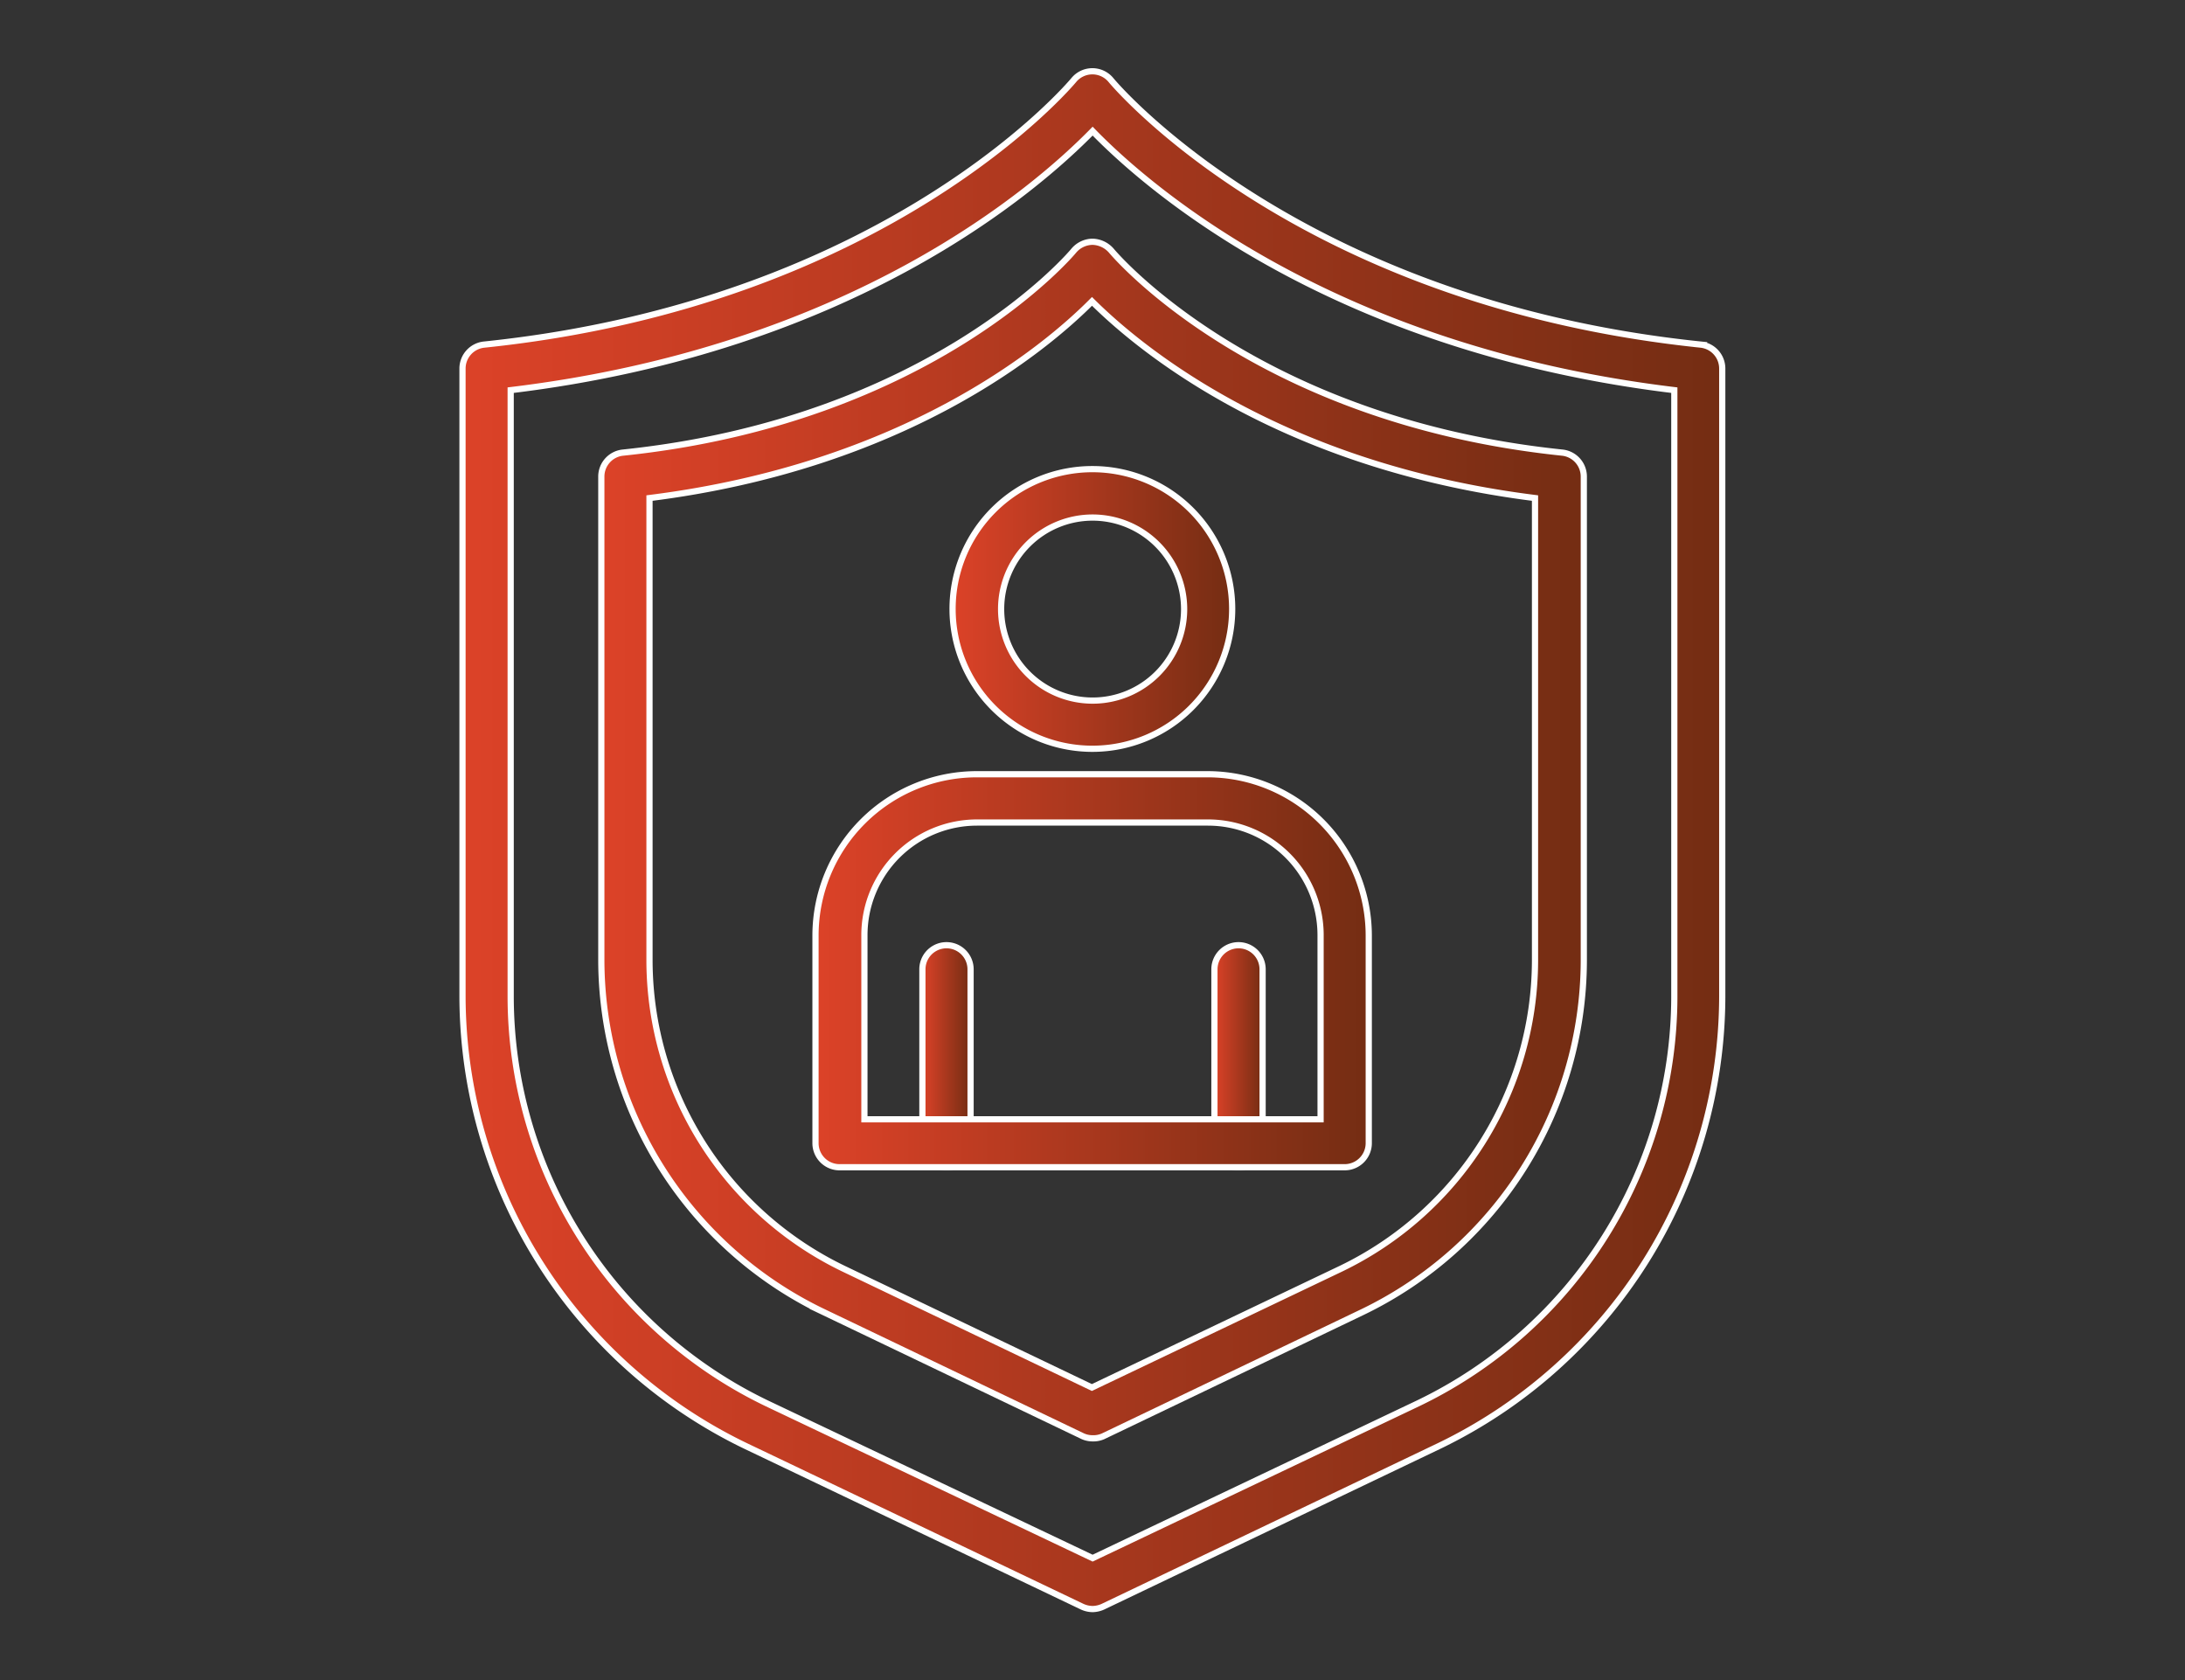 <svg id="Layer_1" data-name="Layer 1" xmlns="http://www.w3.org/2000/svg" xmlns:xlink="http://www.w3.org/1999/xlink" viewBox="0 0 175.98 135.31"><rect x="0" y="0" width="175.98" height="135.31" fill="#333333" stroke="none"/><defs><style>.cls-1,.cls-2,.cls-3,.cls-4,.cls-5,.cls-6{stroke:#fff;stroke-miterlimit:10;stroke-width:0.5px;}.cls-1{fill:url(#New_Gradient_Swatch_copy_2);}.cls-2{fill:url(#New_Gradient_Swatch_copy_2-2);}.cls-3{fill:url(#New_Gradient_Swatch_copy_2-3);}.cls-4{fill:url(#New_Gradient_Swatch_copy_2-4);}.cls-5{fill:url(#New_Gradient_Swatch_copy_2-5);}.cls-6{fill:url(#New_Gradient_Swatch_copy_2-6);}</style><linearGradient id="New_Gradient_Swatch_copy_2" x1="48.43" y1="67.65" x2="127.55" y2="67.65" gradientUnits="userSpaceOnUse"><stop offset="0" stop-color="#dc4228"/><stop offset="1" stop-color="#742d13"/></linearGradient><linearGradient id="New_Gradient_Swatch_copy_2-2" x1="37.25" y1="67.65" x2="138.73" y2="67.65" xlink:href="#New_Gradient_Swatch_copy_2"/><linearGradient id="New_Gradient_Swatch_copy_2-3" x1="74.29" y1="85.09" x2="78.17" y2="85.09" xlink:href="#New_Gradient_Swatch_copy_2"/><linearGradient id="New_Gradient_Swatch_copy_2-4" x1="97.81" y1="85.09" x2="101.69" y2="85.09" xlink:href="#New_Gradient_Swatch_copy_2"/><linearGradient id="New_Gradient_Swatch_copy_2-5" x1="76.74" y1="49.05" x2="99.24" y2="49.05" xlink:href="#New_Gradient_Swatch_copy_2"/><linearGradient id="New_Gradient_Swatch_copy_2-6" x1="65.73" y1="78.19" x2="110.24" y2="78.19" xlink:href="#New_Gradient_Swatch_copy_2"/></defs><path class="cls-1" d="M88,115.83a1.91,1.91,0,0,1-.84-.19l-20.88-10A31.49,31.49,0,0,1,48.43,77.38v-39a1.94,1.94,0,0,1,1.74-1.93c24.89-2.59,36.2-16.12,36.31-16.26A2,2,0,0,1,88,19.47a2.08,2.08,0,0,1,1.51.72c.13.16,11.44,13.67,36.31,16.26a1.94,1.94,0,0,1,1.74,1.93v39a31.49,31.49,0,0,1-17.84,28.29l-20.88,10A1.94,1.94,0,0,1,88,115.83ZM52.31,40.11V77.38a27.61,27.61,0,0,0,15.63,24.79l20,9.57L108,102.17a27.61,27.61,0,0,0,15.63-24.79V40.11c-20.48-2.57-31.82-12-35.68-15.84C84.13,28.12,72.79,37.54,52.31,40.11Z"/><path class="cls-2" d="M88,129.58a2.06,2.06,0,0,1-.84-.19L60.06,116.45A40.28,40.28,0,0,1,37.25,80.28V29.68A1.94,1.94,0,0,1,39,27.75C71.55,24.37,86.33,6.63,86.48,6.45a1.94,1.94,0,0,1,3,0c.14.18,14.93,17.92,47.49,21.3a1.94,1.94,0,0,1,1.74,1.93v50.6a40.28,40.28,0,0,1-22.81,36.17L88.83,129.39A2.1,2.1,0,0,1,88,129.58ZM41.13,31.42V80.28A36.39,36.39,0,0,0,61.73,113L88,125.48,114.24,113a36.38,36.38,0,0,0,20.61-32.67V31.42C107.33,28.1,92.52,15.21,88,10.56,83.45,15.21,68.65,28.1,41.13,31.42Z"/><path class="cls-3" d="M76.23,94a1.94,1.94,0,0,1-1.94-1.94v-14a1.94,1.94,0,0,1,3.88,0v14A1.94,1.94,0,0,1,76.23,94Z"/><path class="cls-4" d="M99.75,94a1.94,1.94,0,0,1-1.94-1.94v-14a1.94,1.94,0,0,1,3.88,0v14A1.94,1.94,0,0,1,99.75,94Z"/><path class="cls-5" d="M88,60.3A11.26,11.26,0,1,1,99.24,49.05,11.26,11.26,0,0,1,88,60.3Zm0-18.62a7.37,7.37,0,1,0,7.37,7.37A7.38,7.38,0,0,0,88,41.68Z"/><path class="cls-6" d="M108.3,94H67.68a1.94,1.94,0,0,1-2-1.94V75.3a13,13,0,0,1,13-12.95h18.6A13,13,0,0,1,110.24,75.3V92.08A1.94,1.94,0,0,1,108.3,94ZM69.62,90.14h36.74V75.3a9.07,9.07,0,0,0-9.07-9.06H78.69a9.07,9.07,0,0,0-9.07,9.06Z"/></svg>